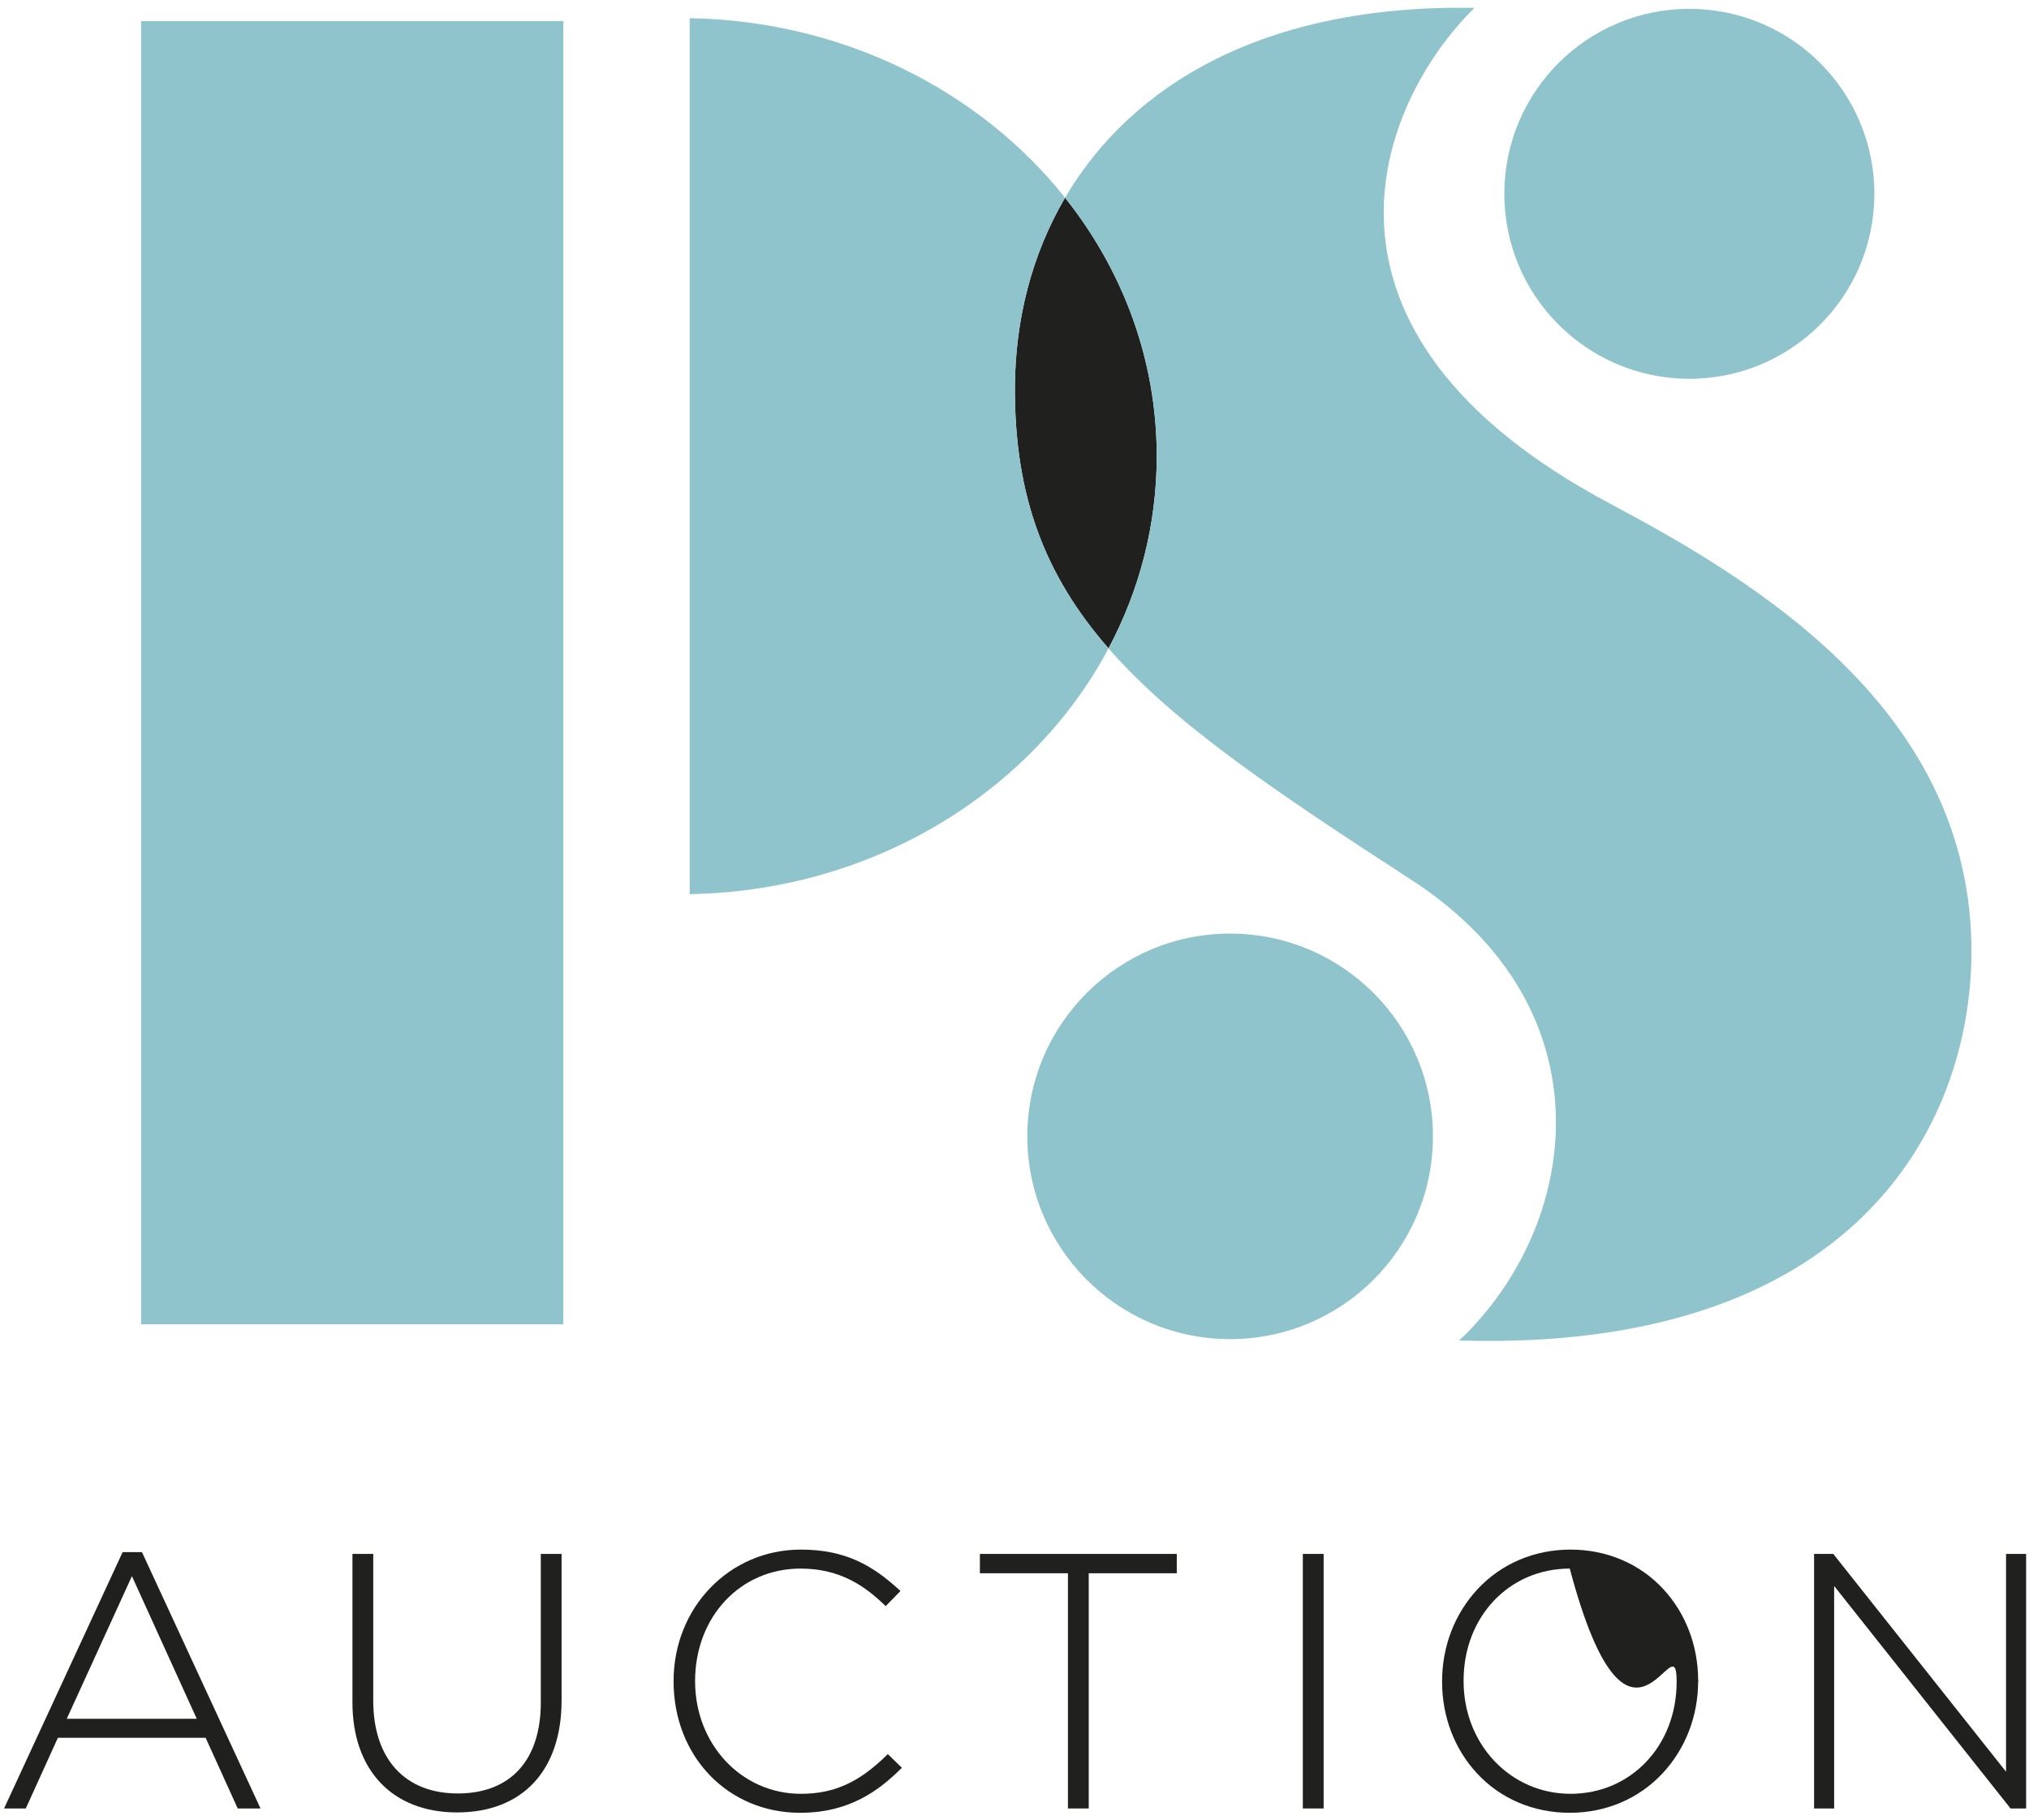 <svg xmlns="http://www.w3.org/2000/svg" xmlns:xlink="http://www.w3.org/1999/xlink" width="136px"
    height="122px" viewBox="0 0 136 122" version="1.1">
    <!-- Generator: Sketch 41.2 (35397) - http://www.bohemiancoding.com/sketch -->
    <title>ps-auction_logotyp_ljus-bakgrund_cmyk</title>
    <desc>Created with Sketch.</desc>
    <defs />
    <g id="Page-1" stroke="none" stroke-width="1" fill="none" fill-rule="evenodd">
        <g id="ps-auction_logotyp_ljus-bakgrund_cmyk">
            <path
                d="M68.027,25.935 C67.989,33.347 70.097,38.652 74.303,43.47 C76.371,39.579 77.534,35.207 77.534,30.583 C77.534,24.101 75.252,18.112 71.389,13.256 C69.146,17.079 68.051,21.454 68.027,25.935"
                id="Fill-1" fill="#20201E" />
            <path
                d="M107.908,33.761 C86.18,22.198 92.32,6.969 98.827,0.527 C84.77,0.283 75.829,5.686 71.389,13.256 C75.252,18.112 77.534,24.101 77.534,30.583 C77.534,35.207 76.371,39.579 74.303,43.47 C78.744,48.556 85.525,53.099 94.616,58.998 C108.06,67.721 105.898,82.23 97.808,89.872 C124.19,90.664 132.08,75.599 132.142,63.911 C132.226,47.631 117.638,38.938 107.908,33.761"
                id="Fill-2" fill="#8FC4CC" />
            <path
                d="M113.169,25.395 C120.018,25.43 125.599,19.907 125.635,13.059 C125.67,6.21 120.147,0.629 113.299,0.593 C106.45,0.557 100.869,6.08 100.833,12.929 C100.797,19.777 106.32,25.359 113.169,25.395"
                id="Fill-3" fill="#8FC4CC" />
            <path
                d="M82.524,62.591 C75.016,62.552 68.899,68.606 68.859,76.114 C68.82,83.622 74.874,89.739 82.382,89.779 C89.89,89.818 96.007,83.763 96.047,76.256 C96.086,68.749 90.031,62.631 82.524,62.591"
                id="Fill-4" fill="#8FC4CC" />
            <path
                d="M71.389,13.256 C65.695,6.096 56.563,1.399 46.229,1.219 L46.229,59.946 C58.572,59.731 69.199,53.071 74.303,43.47 C70.097,38.652 67.989,33.347 68.027,25.935 C68.051,21.454 69.146,17.079 71.389,13.256 Z"
                id="Fill-5" fill="#8FC4CC" />
            <polygon id="Fill-6" fill="#8FC4CC"
                points="9.461 88.787 37.76 88.787 37.76 1.411 9.461 1.411" />
            <path
                d="M13.188,115.233 L4.475,115.233 L8.843,105.671 L13.188,115.233 Z M9.515,104.06 L8.219,104.06 L0.272,121.246 L1.728,121.246 L3.881,116.505 L13.782,116.505 L15.934,121.246 L17.462,121.246 L9.534,104.099 L9.515,104.06 L9.515,104.06 Z"
                id="Fill-7" fill="#20201E" />
            <path
                d="M36.249,114.14 C36.249,118.016 34.22,120.24 30.682,120.24 C27.135,120.24 25.018,117.914 25.018,114.019 L25.018,104.18 L23.624,104.18 L23.624,114.14 C23.624,118.687 26.31,121.511 30.633,121.511 C35.022,121.511 37.642,118.702 37.642,113.995 L37.642,104.18 L36.249,104.18 L36.249,114.14"
                id="Fill-8" fill="#20201E" />
            <path
                d="M53.681,120.263 C49.705,120.263 46.59,116.947 46.59,112.713 C46.59,108.388 49.628,105.163 53.657,105.163 C56.393,105.163 58.054,106.413 59.317,107.635 L59.366,107.682 L60.357,106.665 L60.305,106.617 C58.519,104.98 56.709,103.89 53.681,103.89 C48.896,103.89 45.148,107.765 45.148,112.713 C45.148,117.763 48.796,121.536 53.633,121.536 C56.946,121.536 58.915,120.035 60.404,118.566 L60.453,118.517 L59.509,117.6 L59.462,117.647 C57.577,119.505 55.902,120.263 53.681,120.263 Z"
                id="Fill-9" fill="#20201E" />
            <polyline id="Fill-10" fill="#20201E"
                points="65.681 105.477 71.582 105.477 71.582 121.246 72.976 121.246 72.976 105.477 78.877 105.477 78.877 104.18 65.681 104.18 65.681 105.477" />
            <polygon id="Fill-11" fill="#20201E"
                points="87.326 121.246 88.72 121.246 88.72 104.18 87.326 104.18" />
            <path
                d="M112.381,112.713 L112.381,112.761 C112.381,117.039 109.322,120.263 105.267,120.263 C101.249,120.263 98.102,116.947 98.102,112.713 L98.102,112.665 C98.102,108.388 101.162,105.163 105.218,105.163 C109.234,120.263 112.381,108.479 112.381,112.713 Z M111.483,106.533 C109.904,104.829 107.697,103.89 105.267,103.89 C102.836,103.89 100.619,104.838 99.025,106.557 C97.501,108.202 96.661,110.388 96.661,112.713 L96.661,112.761 C96.661,115.087 97.492,117.264 99.001,118.893 C100.579,120.597 102.787,121.536 105.218,121.536 C107.648,121.536 109.865,120.588 111.459,118.869 C112.977,117.23 113.816,115.053 113.823,112.738 C113.847,112.705 113.847,112.673 113.823,112.639 C113.817,110.324 112.986,108.156 111.483,106.533 L111.483,106.533 Z"
                id="Fill-12" fill="#20201E" />
            <polyline id="Fill-13" fill="#20201E"
                points="134.461 104.18 134.461 118.782 122.881 104.18 121.595 104.18 121.595 121.246 122.94 121.246 122.94 106.331 134.742 121.22 134.763 121.246 135.807 121.246 135.807 104.18 134.461 104.18" />
        </g>
    </g>
</svg>